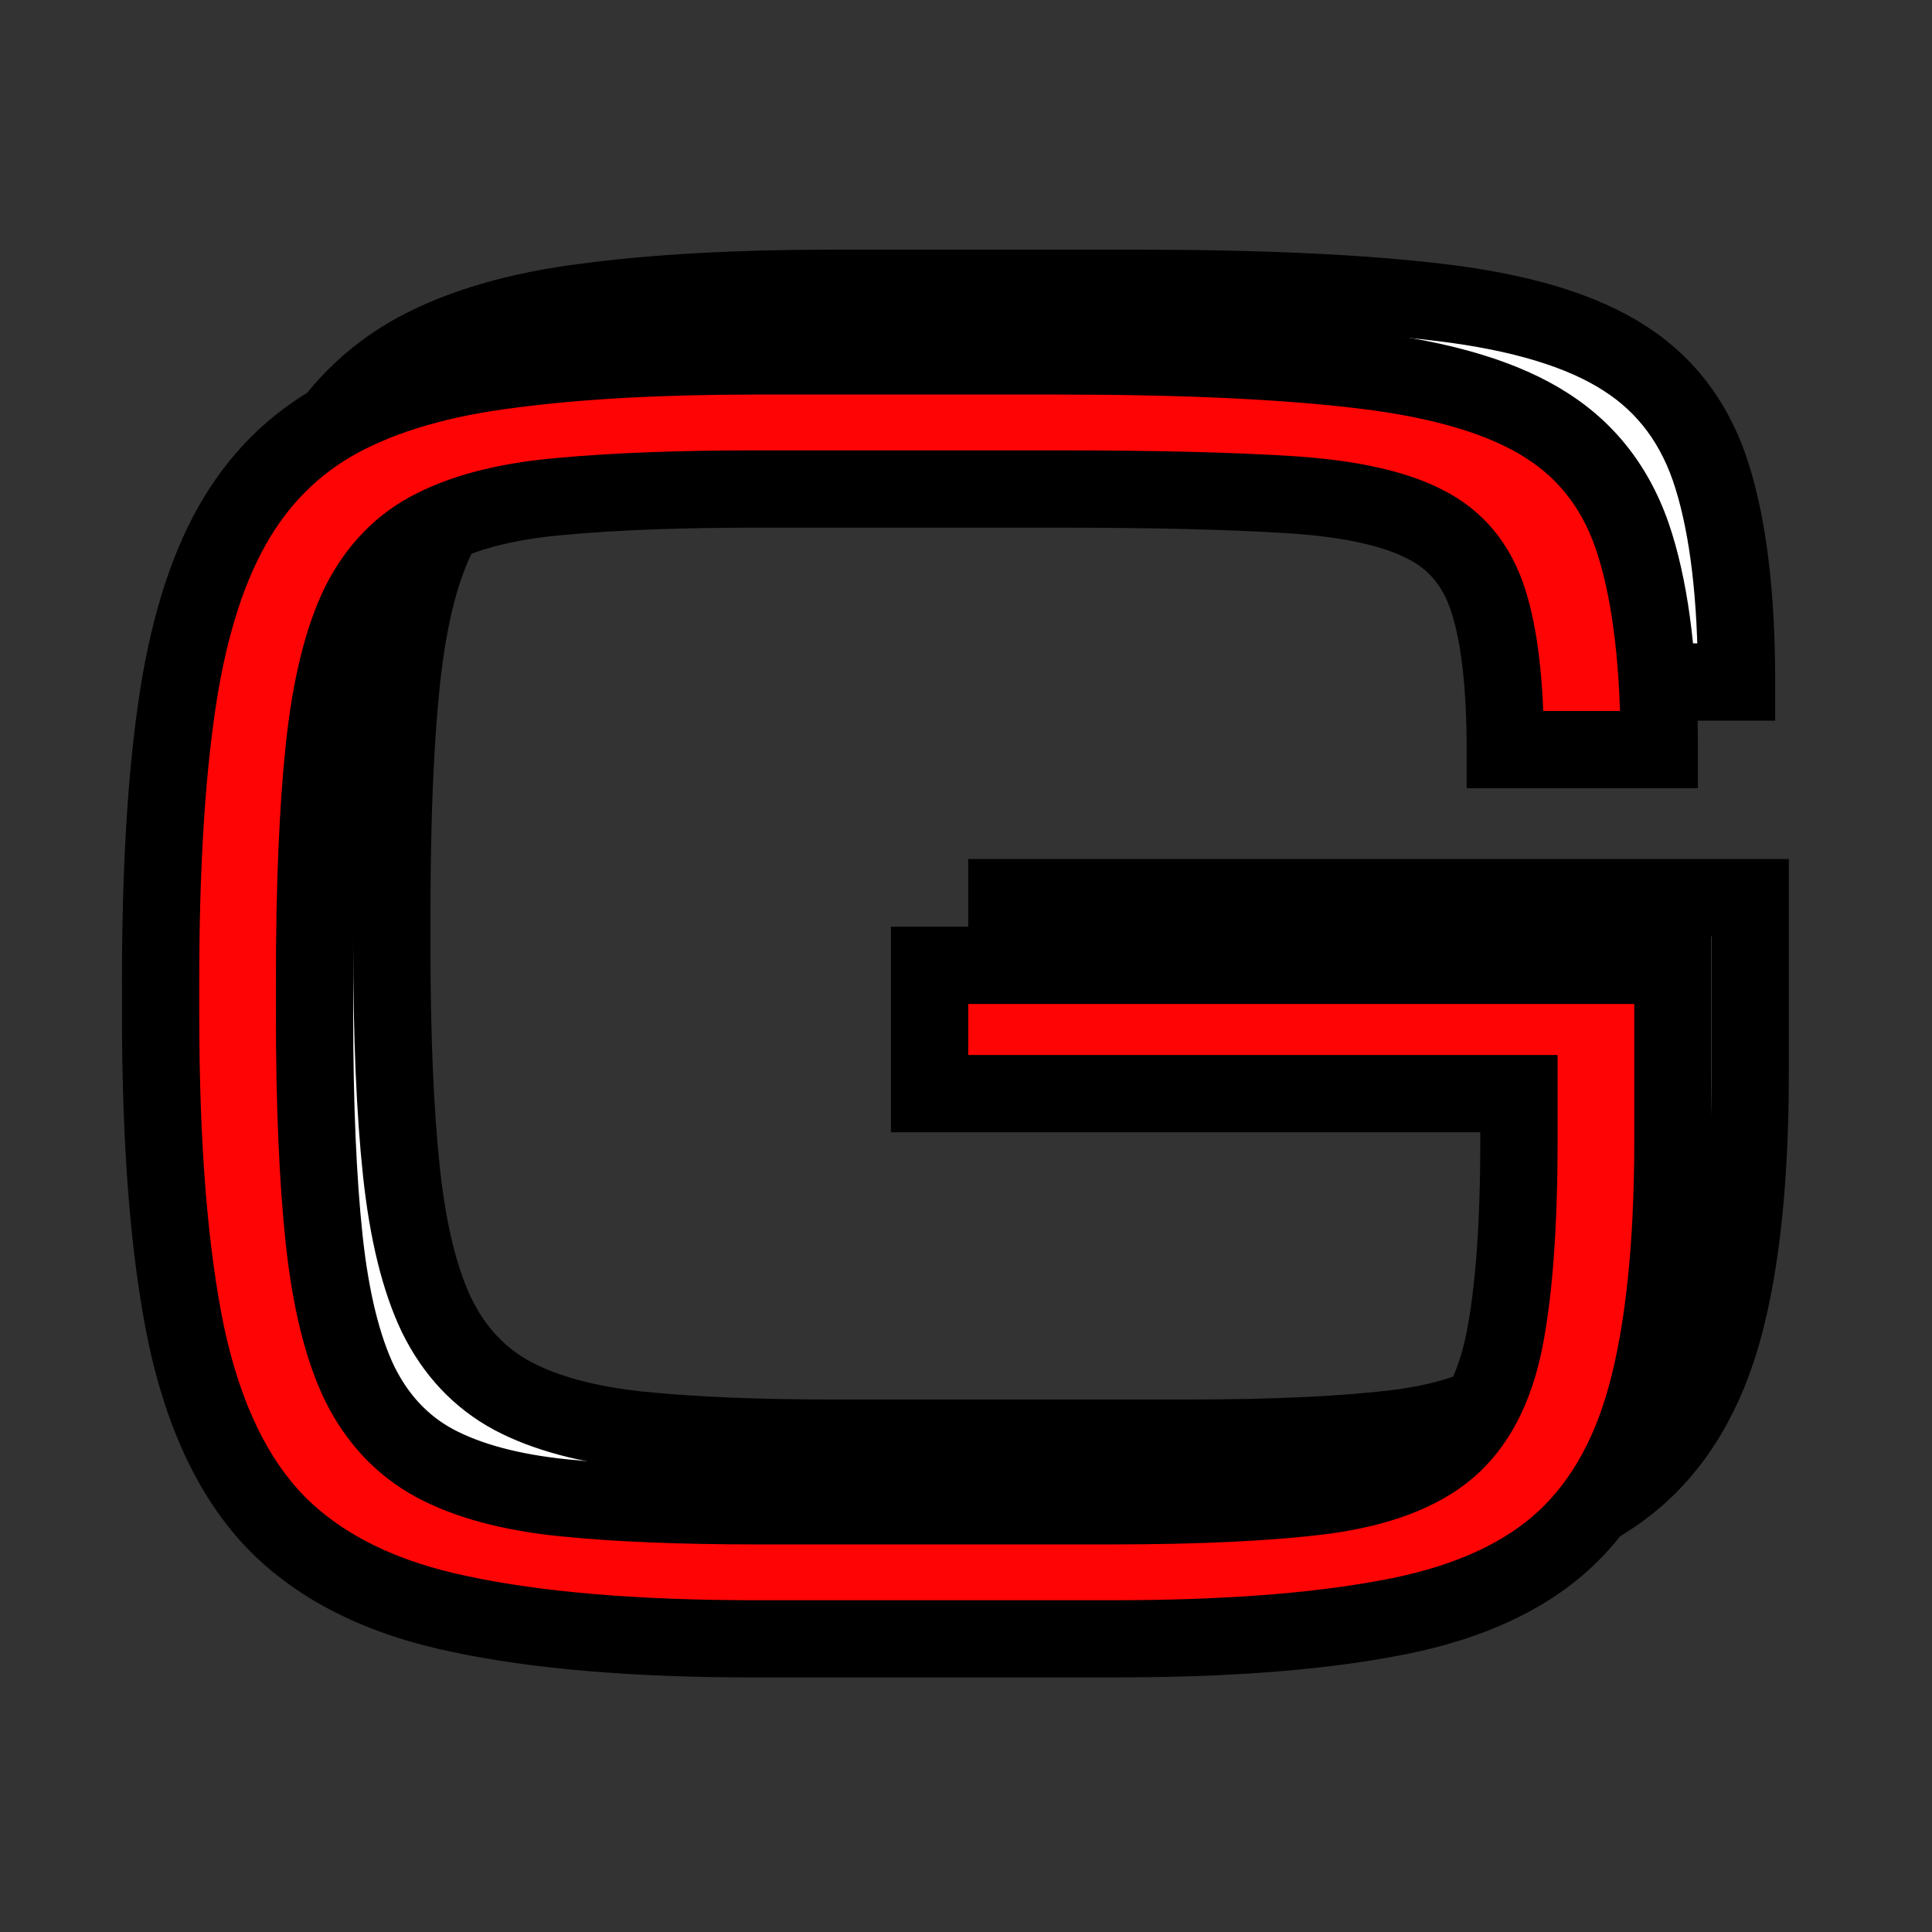 <svg width="200" height="200" viewBox="0 0 200 200" fill="none" xmlns="http://www.w3.org/2000/svg">
<rect x="0" y="0" width="200" height="200" fill="#333333" stroke="none"/>
<g clip-path="url(#clip0_248_28)">
<mask id="path-1-outside-1_248_28" maskUnits="userSpaceOnUse" x="20" y="25" width="166" height="142" fill="black">
<rect fill="white" x="20" y="25" width="166" height="142"/>
<path d="M24.625 97.91V94.59C24.625 83.301 25.178 73.838 26.285 66.201C27.392 58.509 29.301 52.256 32.013 47.441C34.724 42.627 38.404 38.947 43.053 36.401C47.757 33.856 53.65 32.14 60.733 31.255C67.817 30.314 76.339 29.844 86.3 29.844H117.511C130.571 29.844 141.168 30.342 149.303 31.338C157.493 32.334 163.774 34.243 168.146 37.065C172.573 39.888 175.616 44.01 177.276 49.434C178.937 54.801 179.767 61.857 179.767 70.601H163.829C163.829 64.015 163.248 58.897 162.086 55.244C160.924 51.536 158.738 48.88 155.528 47.275C152.319 45.615 147.643 44.592 141.5 44.204C135.413 43.817 127.416 43.623 117.511 43.623H86.3C78.386 43.623 71.718 43.872 66.295 44.37C60.872 44.813 56.445 45.892 53.014 47.607C49.638 49.268 47.037 51.924 45.211 55.576C43.44 59.228 42.223 64.209 41.559 70.518C40.895 76.826 40.562 84.85 40.562 94.59V97.91C40.562 107.318 40.895 115.12 41.559 121.318C42.223 127.516 43.44 132.469 45.211 136.177C47.037 139.884 49.638 142.651 53.014 144.478C56.445 146.304 60.872 147.493 66.295 148.047C71.718 148.6 78.386 148.877 86.3 148.877H123.072C132.203 148.877 139.563 148.517 145.152 147.798C150.742 147.023 154.975 145.418 157.853 142.983C160.785 140.493 162.75 136.73 163.746 131.694C164.742 126.603 165.24 119.741 165.24 111.108V106.211H104.229V92.93H181.178V111.108C181.178 121.899 180.265 130.671 178.438 137.422C176.612 144.173 173.513 149.403 169.142 153.11C164.825 156.763 158.904 159.253 151.378 160.581C143.907 161.965 134.472 162.656 123.072 162.656H86.3C73.849 162.656 63.611 161.799 55.587 160.083C47.563 158.423 41.282 155.324 36.744 150.786C32.262 146.248 29.107 139.718 27.281 131.196C25.51 122.674 24.625 111.579 24.625 97.91Z"/>
</mask>
<path d="M24.625 97.91V94.59C24.625 83.301 25.178 73.838 26.285 66.201C27.392 58.509 29.301 52.256 32.013 47.441C34.724 42.627 38.404 38.947 43.053 36.401C47.757 33.856 53.65 32.14 60.733 31.255C67.817 30.314 76.339 29.844 86.3 29.844H117.511C130.571 29.844 141.168 30.342 149.303 31.338C157.493 32.334 163.774 34.243 168.146 37.065C172.573 39.888 175.616 44.01 177.276 49.434C178.937 54.801 179.767 61.857 179.767 70.601H163.829C163.829 64.015 163.248 58.897 162.086 55.244C160.924 51.536 158.738 48.88 155.528 47.275C152.319 45.615 147.643 44.592 141.5 44.204C135.413 43.817 127.416 43.623 117.511 43.623H86.3C78.386 43.623 71.718 43.872 66.295 44.37C60.872 44.813 56.445 45.892 53.014 47.607C49.638 49.268 47.037 51.924 45.211 55.576C43.44 59.228 42.223 64.209 41.559 70.518C40.895 76.826 40.562 84.85 40.562 94.59V97.91C40.562 107.318 40.895 115.12 41.559 121.318C42.223 127.516 43.44 132.469 45.211 136.177C47.037 139.884 49.638 142.651 53.014 144.478C56.445 146.304 60.872 147.493 66.295 148.047C71.718 148.6 78.386 148.877 86.3 148.877H123.072C132.203 148.877 139.563 148.517 145.152 147.798C150.742 147.023 154.975 145.418 157.853 142.983C160.785 140.493 162.75 136.73 163.746 131.694C164.742 126.603 165.24 119.741 165.24 111.108V106.211H104.229V92.93H181.178V111.108C181.178 121.899 180.265 130.671 178.438 137.422C176.612 144.173 173.513 149.403 169.142 153.11C164.825 156.763 158.904 159.253 151.378 160.581C143.907 161.965 134.472 162.656 123.072 162.656H86.3C73.849 162.656 63.611 161.799 55.587 160.083C47.563 158.423 41.282 155.324 36.744 150.786C32.262 146.248 29.107 139.718 27.281 131.196C25.51 122.674 24.625 111.579 24.625 97.91Z" fill="white"/>
<path d="M26.285 66.201L30.244 66.775L30.244 66.771L26.285 66.201ZM43.053 36.401L41.149 32.883L41.14 32.888L41.132 32.893L43.053 36.401ZM60.733 31.255L61.23 35.224L61.245 35.222L61.26 35.22L60.733 31.255ZM149.303 31.338L148.817 35.308L148.82 35.309L149.303 31.338ZM168.146 37.065L165.976 40.426L165.986 40.432L165.995 40.438L168.146 37.065ZM177.276 49.434L173.452 50.605L173.455 50.615L177.276 49.434ZM179.767 70.601V74.601H183.767V70.601H179.767ZM163.829 70.601H159.829V74.601H163.829V70.601ZM162.086 55.244L158.269 56.441L158.272 56.449L158.274 56.457L162.086 55.244ZM155.528 47.275L153.691 50.828L153.715 50.841L153.739 50.853L155.528 47.275ZM141.5 44.204L141.246 48.196L141.248 48.196L141.5 44.204ZM66.295 44.37L66.62 48.357L66.641 48.355L66.661 48.353L66.295 44.37ZM53.014 47.607L54.779 51.197L54.791 51.191L54.803 51.185L53.014 47.607ZM45.211 55.576L41.633 53.787L41.622 53.809L41.612 53.831L45.211 55.576ZM45.211 136.177L41.602 137.901L41.612 137.922L41.623 137.944L45.211 136.177ZM53.014 144.478L51.11 147.996L51.122 148.002L51.134 148.009L53.014 144.478ZM145.152 147.798L145.663 151.765L145.682 151.763L145.702 151.76L145.152 147.798ZM157.853 142.983L160.436 146.037L160.441 146.033L157.853 142.983ZM163.746 131.694L167.67 132.471L167.672 132.462L163.746 131.694ZM165.24 106.211H169.24V102.211H165.24V106.211ZM104.229 106.211H100.229V110.211H104.229V106.211ZM104.229 92.93V88.93H100.229V92.93H104.229ZM181.178 92.93H185.178V88.93H181.178V92.93ZM178.438 137.422L174.577 136.377L178.438 137.422ZM169.142 153.11L171.725 156.164L171.729 156.161L169.142 153.11ZM151.378 160.581L150.683 156.642L150.666 156.645L150.65 156.648L151.378 160.581ZM55.587 160.083L56.423 156.171L56.41 156.169L56.397 156.166L55.587 160.083ZM36.744 150.786L33.898 153.597L33.907 153.606L33.916 153.615L36.744 150.786ZM27.281 131.196L23.365 132.01L23.367 132.022L23.37 132.034L27.281 131.196ZM28.625 97.91V94.59H20.625V97.91H28.625ZM28.625 94.59C28.625 83.413 29.174 74.157 30.244 66.775L22.326 65.627C21.183 73.519 20.625 83.188 20.625 94.59H28.625ZM30.244 66.771C31.307 59.385 33.106 53.651 35.498 49.404L28.527 45.478C25.496 50.861 23.477 57.634 22.326 65.632L30.244 66.771ZM35.498 49.404C37.859 45.212 41.01 42.081 44.974 39.91L41.132 32.893C35.799 35.813 31.589 40.042 28.527 45.478L35.498 49.404ZM44.956 39.919C49.104 37.675 54.484 36.067 61.23 35.224L60.237 27.286C52.816 28.213 46.409 30.037 41.149 32.883L44.956 39.919ZM61.26 35.22C68.116 34.309 76.452 33.844 86.3 33.844V25.844C76.226 25.844 67.518 26.319 60.207 27.29L61.26 35.22ZM86.3 33.844H117.511V25.844H86.3V33.844ZM117.511 33.844C130.491 33.844 140.909 34.34 148.817 35.308L149.789 27.367C141.427 26.344 130.65 25.844 117.511 25.844V33.844ZM148.82 35.309C156.723 36.27 162.325 38.069 165.976 40.426L170.315 33.705C165.222 30.417 158.262 28.398 149.786 27.367L148.82 35.309ZM165.995 40.438C169.553 42.706 172.046 46.012 173.452 50.605L181.101 48.263C179.187 42.008 175.592 37.069 170.296 33.693L165.995 40.438ZM173.455 50.615C174.95 55.45 175.767 62.061 175.767 70.601H183.767C183.767 61.653 182.923 54.153 181.098 48.252L173.455 50.615ZM179.767 66.601H163.829V74.601H179.767V66.601ZM167.829 70.601C167.829 63.854 167.243 58.259 165.898 54.031L158.274 56.457C159.253 59.534 159.829 64.176 159.829 70.601H167.829ZM165.903 54.048C164.446 49.399 161.584 45.831 157.317 43.698L153.739 50.853C155.892 51.929 157.402 53.674 158.269 56.441L165.903 54.048ZM157.366 43.722C153.434 41.689 148.112 40.613 141.752 40.212L141.248 48.196C147.173 48.57 151.203 49.542 153.691 50.828L157.366 43.722ZM141.754 40.212C135.547 39.817 127.456 39.623 117.511 39.623V47.623C127.377 47.623 135.279 47.816 141.246 48.196L141.754 40.212ZM117.511 39.623H86.3V47.623H117.511V39.623ZM86.3 39.623C78.314 39.623 71.515 39.874 65.929 40.387L66.661 48.353C71.921 47.87 78.459 47.623 86.3 47.623V39.623ZM65.969 40.383C60.234 40.852 55.261 42.011 51.225 44.03L54.803 51.185C57.628 49.773 61.51 48.774 66.62 48.357L65.969 40.383ZM51.248 44.018C47.02 46.098 43.815 49.424 41.633 53.787L48.789 57.365C50.259 54.424 52.256 52.437 54.779 51.197L51.248 44.018ZM41.612 53.831C39.558 58.067 38.269 63.559 37.581 70.099L45.537 70.936C46.176 64.859 47.322 60.39 48.81 57.321L41.612 53.831ZM37.581 70.099C36.896 76.599 36.562 84.776 36.562 94.59H44.562C44.562 84.925 44.893 77.053 45.537 70.936L37.581 70.099ZM36.562 94.59V97.91H44.562V94.59H36.562ZM36.562 97.91C36.562 107.396 36.897 115.353 37.581 121.744L45.536 120.892C44.892 114.888 44.562 107.239 44.562 97.91H36.562ZM37.581 121.744C38.271 128.184 39.562 133.63 41.602 137.901L48.82 134.453C47.318 131.308 46.174 126.848 45.536 120.892L37.581 121.744ZM41.623 137.944C43.786 142.336 46.948 145.744 51.11 147.996L54.917 140.959C52.328 139.559 50.289 137.433 48.799 134.409L41.623 137.944ZM51.134 148.009C55.167 150.155 60.143 151.44 65.889 152.026L66.701 144.068C61.601 143.547 57.722 142.452 54.893 140.947L51.134 148.009ZM65.889 152.026C71.492 152.598 78.305 152.877 86.3 152.877V144.877C78.467 144.877 71.944 144.603 66.701 144.068L65.889 152.026ZM86.3 152.877H123.072V144.877H86.3V152.877ZM123.072 152.877C132.283 152.877 139.834 152.515 145.663 151.765L144.642 143.831C139.293 144.519 132.123 144.877 123.072 144.877V152.877ZM145.702 151.76C151.693 150.929 156.76 149.147 160.436 146.037L155.269 139.93C153.19 141.689 149.79 143.117 144.603 143.836L145.702 151.76ZM160.441 146.033C164.263 142.788 166.557 138.097 167.67 132.471L159.822 130.918C158.943 135.364 157.308 138.198 155.264 139.934L160.441 146.033ZM167.672 132.462C168.739 127.007 169.24 119.854 169.24 111.108H161.24C161.24 119.629 160.745 126.199 159.821 130.926L167.672 132.462ZM169.24 111.108V106.211H161.24V111.108H169.24ZM165.24 102.211H104.229V110.211H165.24V102.211ZM108.229 106.211V92.93H100.229V106.211H108.229ZM104.229 96.93H181.178V88.93H104.229V96.93ZM177.178 92.93V111.108H185.178V92.93H177.178ZM177.178 111.108C177.178 121.715 176.276 130.098 174.577 136.377L182.3 138.466C184.254 131.243 185.178 122.083 185.178 111.108H177.178ZM174.577 136.377C172.915 142.521 170.183 146.982 166.554 150.06L171.729 156.161C176.843 151.823 180.309 145.826 182.3 138.466L174.577 136.377ZM166.558 150.057C162.939 153.119 157.748 155.395 150.683 156.642L152.073 164.52C160.06 163.111 166.711 160.407 171.725 156.164L166.558 150.057ZM150.65 156.648C143.506 157.971 134.336 158.656 123.072 158.656V166.656C134.608 166.656 144.308 165.958 152.106 164.514L150.65 156.648ZM123.072 158.656H86.3V166.656H123.072V158.656ZM86.3 158.656C74.001 158.656 64.07 157.806 56.423 156.171L54.751 163.995C63.152 165.791 73.696 166.656 86.3 166.656V158.656ZM56.397 156.166C48.928 154.62 43.424 151.809 39.573 147.958L33.916 153.615C39.14 158.839 46.198 162.225 54.776 164L56.397 156.166ZM39.59 147.975C35.806 144.145 32.916 138.399 31.192 130.358L23.37 132.034C25.299 141.038 28.717 148.352 33.898 153.597L39.59 147.975ZM31.198 130.383C29.505 122.234 28.625 111.441 28.625 97.91H20.625C20.625 111.716 21.516 123.114 23.365 132.01L31.198 130.383Z" fill="black" mask="url(#path-1-outside-1_248_28)"/>
<mask id="path-3-outside-2_248_28" maskUnits="userSpaceOnUse" x="12" y="32" width="166" height="142" fill="black">
<rect fill="white" x="12" y="32" width="166" height="142"/>
<path d="M16.625 104.91V101.59C16.625 90.301 17.178 80.838 18.285 73.201C19.392 65.509 21.301 59.256 24.013 54.441C26.724 49.627 30.404 45.947 35.053 43.401C39.757 40.856 45.65 39.14 52.733 38.255C59.817 37.314 68.339 36.844 78.3 36.844H109.511C122.571 36.844 133.168 37.342 141.303 38.338C149.493 39.334 155.774 41.243 160.146 44.065C164.573 46.888 167.616 51.01 169.276 56.434C170.937 61.801 171.767 68.857 171.767 77.601H155.829C155.829 71.015 155.248 65.897 154.086 62.244C152.924 58.536 150.738 55.88 147.528 54.275C144.319 52.615 139.643 51.592 133.5 51.204C127.413 50.817 119.416 50.623 109.511 50.623H78.3C70.386 50.623 63.718 50.872 58.295 51.37C52.872 51.813 48.445 52.892 45.014 54.607C41.638 56.268 39.037 58.924 37.211 62.576C35.44 66.228 34.223 71.209 33.559 77.518C32.895 83.826 32.562 91.85 32.562 101.59V104.91C32.562 114.318 32.895 122.12 33.559 128.318C34.223 134.516 35.44 139.469 37.211 143.177C39.037 146.884 41.638 149.651 45.014 151.478C48.445 153.304 52.872 154.493 58.295 155.047C63.718 155.6 70.386 155.877 78.3 155.877H115.072C124.203 155.877 131.563 155.517 137.152 154.798C142.742 154.023 146.975 152.418 149.853 149.983C152.785 147.493 154.75 143.73 155.746 138.694C156.742 133.603 157.24 126.741 157.24 118.108V113.211H96.23V99.93H173.178V118.108C173.178 128.899 172.265 137.671 170.438 144.422C168.612 151.173 165.513 156.403 161.142 160.11C156.825 163.763 150.904 166.253 143.378 167.581C135.907 168.965 126.472 169.656 115.072 169.656H78.3C65.849 169.656 55.611 168.799 47.587 167.083C39.563 165.423 33.282 162.324 28.744 157.786C24.262 153.248 21.107 146.718 19.281 138.196C17.51 129.674 16.625 118.579 16.625 104.91Z"/>
</mask>
<path d="M16.625 104.91V101.59C16.625 90.301 17.178 80.838 18.285 73.201C19.392 65.509 21.301 59.256 24.013 54.441C26.724 49.627 30.404 45.947 35.053 43.401C39.757 40.856 45.65 39.14 52.733 38.255C59.817 37.314 68.339 36.844 78.3 36.844H109.511C122.571 36.844 133.168 37.342 141.303 38.338C149.493 39.334 155.774 41.243 160.146 44.065C164.573 46.888 167.616 51.01 169.276 56.434C170.937 61.801 171.767 68.857 171.767 77.601H155.829C155.829 71.015 155.248 65.897 154.086 62.244C152.924 58.536 150.738 55.88 147.528 54.275C144.319 52.615 139.643 51.592 133.5 51.204C127.413 50.817 119.416 50.623 109.511 50.623H78.3C70.386 50.623 63.718 50.872 58.295 51.37C52.872 51.813 48.445 52.892 45.014 54.607C41.638 56.268 39.037 58.924 37.211 62.576C35.44 66.228 34.223 71.209 33.559 77.518C32.895 83.826 32.562 91.85 32.562 101.59V104.91C32.562 114.318 32.895 122.12 33.559 128.318C34.223 134.516 35.44 139.469 37.211 143.177C39.037 146.884 41.638 149.651 45.014 151.478C48.445 153.304 52.872 154.493 58.295 155.047C63.718 155.6 70.386 155.877 78.3 155.877H115.072C124.203 155.877 131.563 155.517 137.152 154.798C142.742 154.023 146.975 152.418 149.853 149.983C152.785 147.493 154.75 143.73 155.746 138.694C156.742 133.603 157.24 126.741 157.24 118.108V113.211H96.23V99.93H173.178V118.108C173.178 128.899 172.265 137.671 170.438 144.422C168.612 151.173 165.513 156.403 161.142 160.11C156.825 163.763 150.904 166.253 143.378 167.581C135.907 168.965 126.472 169.656 115.072 169.656H78.3C65.849 169.656 55.611 168.799 47.587 167.083C39.563 165.423 33.282 162.324 28.744 157.786C24.262 153.248 21.107 146.718 19.281 138.196C17.51 129.674 16.625 118.579 16.625 104.91Z" fill="#FF0404"/>
<path d="M18.285 73.201L22.244 73.775L22.244 73.771L18.285 73.201ZM35.053 43.401L33.149 39.883L33.14 39.888L33.132 39.893L35.053 43.401ZM52.733 38.255L53.23 42.224L53.245 42.222L53.26 42.22L52.733 38.255ZM141.303 38.338L140.817 42.308L140.82 42.309L141.303 38.338ZM160.146 44.065L157.976 47.426L157.986 47.432L157.995 47.438L160.146 44.065ZM169.276 56.434L165.452 57.605L165.455 57.615L169.276 56.434ZM171.767 77.601V81.601H175.767V77.601H171.767ZM155.829 77.601H151.829V81.601H155.829V77.601ZM154.086 62.244L150.269 63.441L150.272 63.449L150.274 63.457L154.086 62.244ZM147.528 54.275L145.691 57.828L145.715 57.841L145.739 57.853L147.528 54.275ZM133.5 51.204L133.246 55.196L133.248 55.196L133.5 51.204ZM58.295 51.37L58.62 55.357L58.641 55.355L58.661 55.353L58.295 51.37ZM45.014 54.607L46.779 58.197L46.791 58.191L46.803 58.185L45.014 54.607ZM37.211 62.576L33.633 60.787L33.622 60.809L33.612 60.831L37.211 62.576ZM37.211 143.177L33.602 144.901L33.612 144.922L33.623 144.944L37.211 143.177ZM45.014 151.478L43.11 154.996L43.122 155.002L43.134 155.009L45.014 151.478ZM137.152 154.798L137.663 158.765L137.682 158.763L137.702 158.76L137.152 154.798ZM149.853 149.983L152.436 153.037L152.441 153.033L149.853 149.983ZM155.746 138.694L159.67 139.471L159.672 139.462L155.746 138.694ZM157.24 113.211H161.24V109.211H157.24V113.211ZM96.23 113.211H92.23V117.211H96.23V113.211ZM96.23 99.93V95.93H92.23V99.93H96.23ZM173.178 99.93H177.178V95.93H173.178V99.93ZM170.438 144.422L166.577 143.377L170.438 144.422ZM161.142 160.11L163.725 163.164L163.729 163.161L161.142 160.11ZM143.378 167.581L142.683 163.642L142.666 163.645L142.65 163.648L143.378 167.581ZM47.587 167.083L48.423 163.171L48.41 163.169L48.397 163.166L47.587 167.083ZM28.744 157.786L25.898 160.597L25.907 160.606L25.916 160.615L28.744 157.786ZM19.281 138.196L15.365 139.01L15.367 139.022L15.37 139.034L19.281 138.196ZM20.625 104.91V101.59H12.625V104.91H20.625ZM20.625 101.59C20.625 90.413 21.174 81.157 22.244 73.775L14.326 72.627C13.183 80.519 12.625 90.188 12.625 101.59H20.625ZM22.244 73.771C23.307 66.385 25.106 60.651 27.498 56.404L20.527 52.478C17.496 57.861 15.477 64.634 14.326 72.632L22.244 73.771ZM27.498 56.404C29.859 52.212 33.01 49.081 36.974 46.91L33.132 39.893C27.799 42.813 23.589 47.042 20.527 52.478L27.498 56.404ZM36.956 46.919C41.104 44.675 46.484 43.067 53.23 42.224L52.237 34.286C44.816 35.213 38.409 37.037 33.149 39.883L36.956 46.919ZM53.26 42.22C60.116 41.309 68.452 40.844 78.3 40.844V32.844C68.226 32.844 59.518 33.319 52.207 34.29L53.26 42.22ZM78.3 40.844H109.511V32.844H78.3V40.844ZM109.511 40.844C122.491 40.844 132.909 41.34 140.817 42.308L141.789 34.367C133.427 33.344 122.65 32.844 109.511 32.844V40.844ZM140.82 42.309C148.723 43.27 154.325 45.069 157.976 47.426L162.315 40.705C157.222 37.417 150.262 35.398 141.786 34.367L140.82 42.309ZM157.995 47.438C161.553 49.706 164.046 53.012 165.452 57.605L173.101 55.263C171.187 49.008 167.592 44.069 162.296 40.693L157.995 47.438ZM165.455 57.615C166.95 62.45 167.767 69.061 167.767 77.601H175.767C175.767 68.653 174.923 61.153 173.098 55.252L165.455 57.615ZM171.767 73.601H155.829V81.601H171.767V73.601ZM159.829 77.601C159.829 70.854 159.243 65.259 157.898 61.031L150.274 63.457C151.253 66.534 151.829 71.176 151.829 77.601H159.829ZM157.903 61.048C156.446 56.399 153.584 52.831 149.317 50.698L145.739 57.853C147.892 58.929 149.402 60.674 150.269 63.441L157.903 61.048ZM149.366 50.722C145.434 48.689 140.112 47.613 133.752 47.212L133.248 55.196C139.173 55.57 143.203 56.542 145.691 57.828L149.366 50.722ZM133.754 47.212C127.547 46.817 119.456 46.623 109.511 46.623V54.623C119.377 54.623 127.279 54.816 133.246 55.196L133.754 47.212ZM109.511 46.623H78.3V54.623H109.511V46.623ZM78.3 46.623C70.314 46.623 63.515 46.874 57.929 47.387L58.661 55.353C63.922 54.87 70.459 54.623 78.3 54.623V46.623ZM57.969 47.383C52.234 47.852 47.261 49.011 43.225 51.03L46.803 58.185C49.628 56.773 53.51 55.774 58.62 55.357L57.969 47.383ZM43.248 51.018C39.02 53.098 35.815 56.424 33.633 60.787L40.789 64.365C42.259 61.424 44.256 59.437 46.779 58.197L43.248 51.018ZM33.612 60.831C31.558 65.067 30.269 70.559 29.581 77.099L37.537 77.936C38.176 71.859 39.322 67.39 40.81 64.321L33.612 60.831ZM29.581 77.099C28.896 83.599 28.562 91.776 28.562 101.59H36.562C36.562 91.925 36.893 84.053 37.537 77.936L29.581 77.099ZM28.562 101.59V104.91H36.562V101.59H28.562ZM28.562 104.91C28.562 114.396 28.897 122.353 29.581 128.744L37.536 127.892C36.892 121.888 36.562 114.239 36.562 104.91H28.562ZM29.581 128.744C30.271 135.184 31.562 140.63 33.602 144.901L40.82 141.453C39.318 138.308 38.174 133.848 37.536 127.892L29.581 128.744ZM33.623 144.944C35.786 149.336 38.948 152.744 43.11 154.996L46.917 147.959C44.328 146.559 42.289 144.433 40.799 141.409L33.623 144.944ZM43.134 155.009C47.167 157.155 52.143 158.44 57.889 159.026L58.701 151.068C53.601 150.547 49.722 149.452 46.893 147.947L43.134 155.009ZM57.889 159.026C63.492 159.598 70.305 159.877 78.3 159.877V151.877C70.467 151.877 63.944 151.603 58.701 151.068L57.889 159.026ZM78.3 159.877H115.072V151.877H78.3V159.877ZM115.072 159.877C124.283 159.877 131.834 159.515 137.663 158.765L136.642 150.831C131.293 151.519 124.123 151.877 115.072 151.877V159.877ZM137.702 158.76C143.693 157.929 148.76 156.147 152.436 153.037L147.269 146.93C145.19 148.689 141.79 150.117 136.603 150.836L137.702 158.76ZM152.441 153.033C156.263 149.788 158.557 145.097 159.67 139.471L151.822 137.918C150.943 142.364 149.308 145.198 147.264 146.934L152.441 153.033ZM159.672 139.462C160.739 134.007 161.24 126.854 161.24 118.108H153.24C153.24 126.629 152.745 133.199 151.821 137.926L159.672 139.462ZM161.24 118.108V113.211H153.24V118.108H161.24ZM157.24 109.211H96.23V117.211H157.24V109.211ZM100.229 113.211V99.93H92.23V113.211H100.229ZM96.23 103.93H173.178V95.93H96.23V103.93ZM169.178 99.93V118.108H177.178V99.93H169.178ZM169.178 118.108C169.178 128.715 168.276 137.098 166.577 143.377L174.3 145.466C176.254 138.243 177.178 129.083 177.178 118.108H169.178ZM166.577 143.377C164.915 149.521 162.183 153.982 158.554 157.06L163.729 163.161C168.843 158.823 172.309 152.826 174.3 145.466L166.577 143.377ZM158.558 157.057C154.939 160.119 149.748 162.395 142.683 163.642L144.073 171.52C152.06 170.111 158.711 167.407 163.725 163.164L158.558 157.057ZM142.65 163.648C135.506 164.971 126.336 165.656 115.072 165.656V173.656C126.608 173.656 136.308 172.958 144.106 171.514L142.65 163.648ZM115.072 165.656H78.3V173.656H115.072V165.656ZM78.3 165.656C66.001 165.656 56.07 164.806 48.423 163.171L46.751 170.995C55.152 172.791 65.696 173.656 78.3 173.656V165.656ZM48.397 163.166C40.928 161.62 35.424 158.809 31.573 154.958L25.916 160.615C31.14 165.839 38.198 169.225 46.776 171L48.397 163.166ZM31.59 154.975C27.806 151.145 24.916 145.399 23.192 137.358L15.37 139.034C17.299 148.038 20.717 155.352 25.898 160.597L31.59 154.975ZM23.198 137.383C21.505 129.234 20.625 118.441 20.625 104.91H12.625C12.625 118.716 13.516 130.114 15.365 139.01L23.198 137.383Z" fill="black" mask="url(#path-3-outside-2_248_28)"/>
</g>
<defs>
<clipPath id="clip0_248_28">
<rect width="200" height="200" fill="white"/>
</clipPath>
</defs>
</svg>
